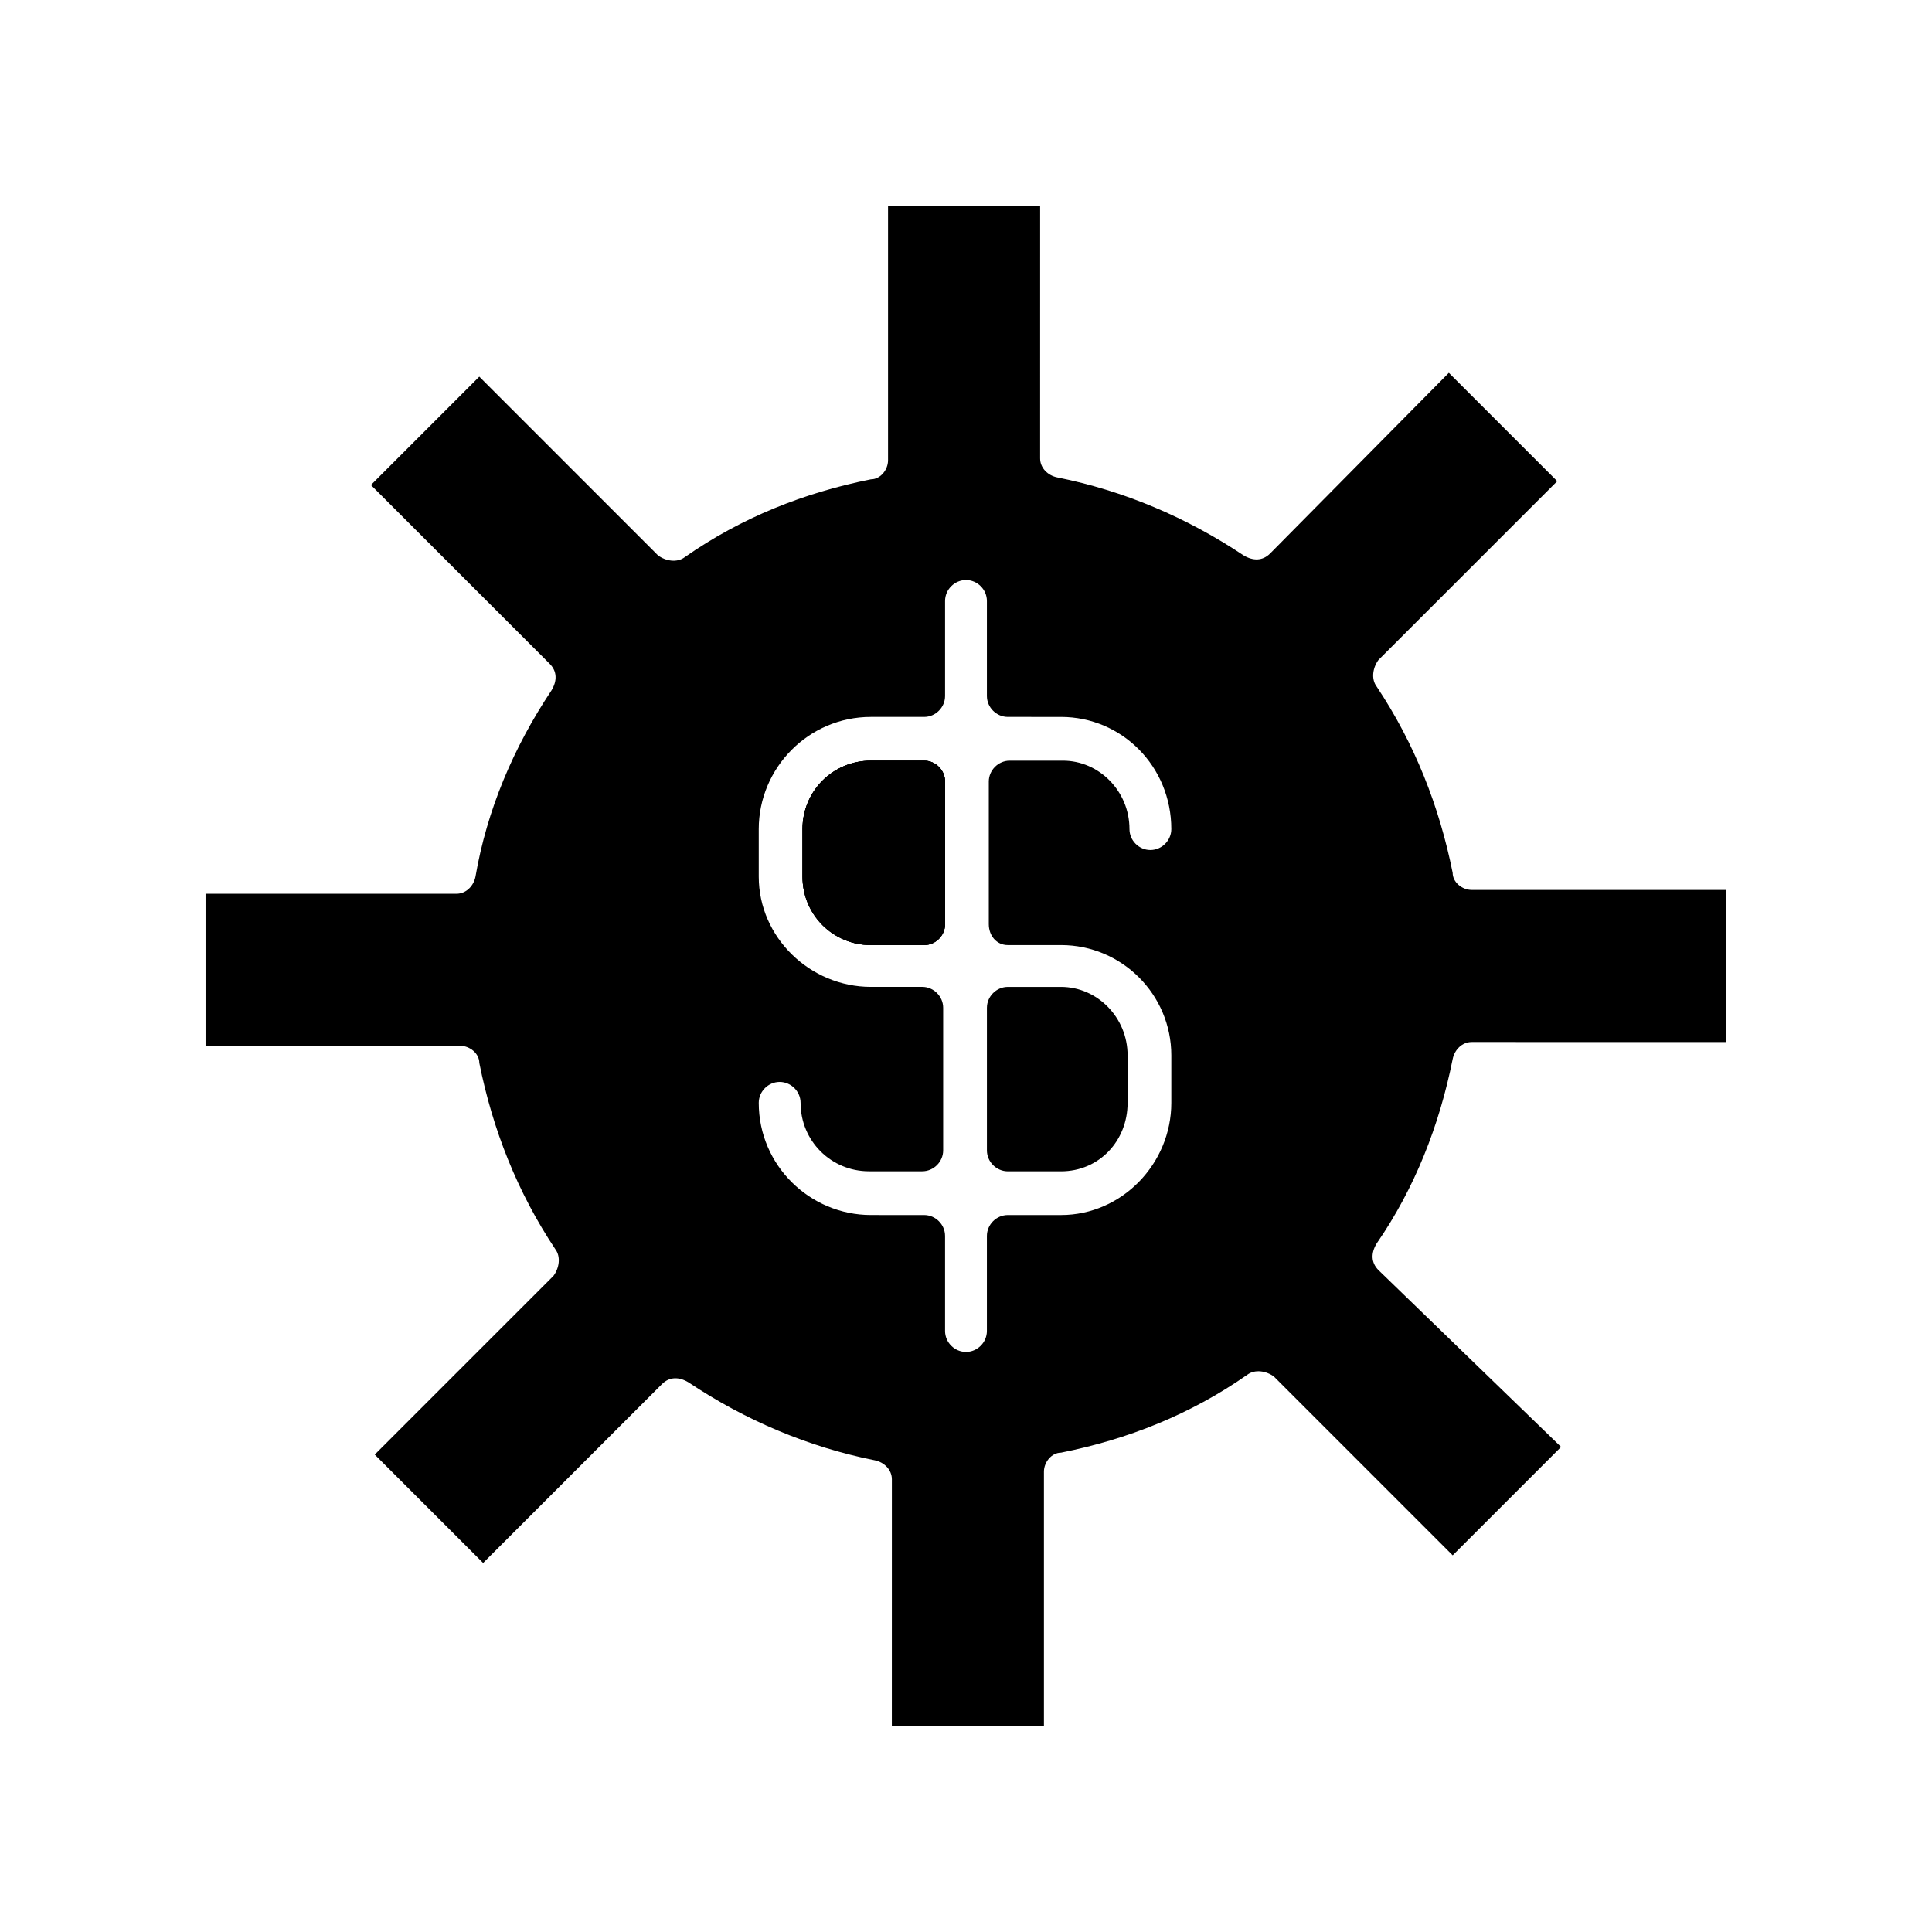 <?xml version="1.0" encoding="UTF-8"?>
<!-- Uploaded to: ICON Repo, www.iconrepo.com, Generator: ICON Repo Mixer Tools -->
<svg fill="#000000" width="800px" height="800px" version="1.1" viewBox="144 144 512 512" xmlns="http://www.w3.org/2000/svg">
 <g>
  <path d="m528.97 424.68c0.504-2.519 2.519-4.535 5.039-4.535l67.512 0.004v-40.305h-67.512c-2.519 0-5.039-2.016-5.039-4.535-3.527-17.633-10.078-34.258-20.152-49.375-1.512-2.016-1.008-5.039 0.504-7.055l47.359-47.359-28.719-28.719-47.355 47.867c-2.016 2.016-4.535 2.016-7.055 0.504-15.113-10.078-31.738-17.129-49.375-20.656-2.519-0.504-4.535-2.519-4.535-5.039l0.004-67.004h-40.305v67.512c0 2.519-2.016 5.039-4.535 5.039-17.633 3.527-34.258 10.078-49.375 20.656-2.016 1.512-5.039 1.008-7.055-0.504l-47.359-47.359-28.719 28.719 47.359 47.359c2.016 2.016 2.016 4.535 0.504 7.055-10.078 15.113-17.129 31.738-20.152 49.375-0.504 2.519-2.519 4.535-5.039 4.535l-66.496-0.008v40.305h67.512c2.519 0 5.039 2.016 5.039 4.535 3.527 17.633 10.078 34.258 20.152 49.375 1.512 2.016 1.008 5.039-0.504 7.055l-47.359 47.359 28.719 28.719 47.359-47.359c2.016-2.016 4.535-2.016 7.055-0.504 15.113 10.078 31.738 17.129 49.375 20.656 2.519 0.504 4.535 2.519 4.535 5.039l-0.008 65.488h40.305v-67.512c0-2.519 2.016-5.039 4.535-5.039 17.633-3.527 34.258-10.078 49.375-20.656 2.016-1.512 5.039-1.008 7.055 0.504l47.359 47.359 28.719-28.719-48.375-46.852c-2.016-2.016-2.016-4.535-0.504-7.055 10.078-14.609 16.625-31.234 20.152-48.871zm-117.89-30.227h14.105c16.121 0 29.223 13.098 29.223 29.223v12.594c0 16.121-13.098 29.727-29.223 29.727h-14.105c-3.023 0-5.543 2.519-5.543 5.543v25.191c0 3.023-2.519 5.543-5.543 5.543-3.023 0-5.543-2.519-5.543-5.543v-25.191c0-3.023-2.519-5.543-5.543-5.543l-14.102-0.004c-16.121 0-29.727-13.098-29.727-29.727 0-3.023 2.519-5.543 5.543-5.543s5.543 2.519 5.543 5.543c0 10.078 8.062 18.137 18.137 18.137h14.105c3.023 0 5.543-2.519 5.543-5.543v-37.785c0-3.023-2.519-5.543-5.543-5.543l-13.602 0.004c-16.121 0-29.727-13.098-29.727-29.223v-12.594c0-16.121 13.098-29.727 29.727-29.727h14.105c3.023 0 5.543-2.519 5.543-5.543v-25.191c0-3.023 2.519-5.543 5.543-5.543s5.543 2.519 5.543 5.543v25.191c0 3.023 2.519 5.543 5.543 5.543l14.102 0.004c16.121 0 29.223 13.098 29.223 29.727 0 3.023-2.519 5.543-5.543 5.543-3.023 0-5.543-2.519-5.543-5.543 0-10.078-8.062-18.137-17.633-18.137h-14.105c-3.023 0-5.543 2.519-5.543 5.543v37.785c0 3.019 2.016 5.539 5.039 5.539zm-22.168-48.871h-14.105c-10.078 0-18.137 8.062-18.137 18.137v12.594c0 10.078 8.062 18.137 18.137 18.137h14.105c3.023 0 5.543-2.519 5.543-5.543v-37.785c0-3.019-2.519-5.539-5.543-5.539z"/>
  <path d="m388.91 345.59h-14.105c-10.078 0-18.137 8.062-18.137 18.137v12.594c0 10.078 8.062 18.137 18.137 18.137h14.105c3.023 0 5.543-2.519 5.543-5.543v-37.785c0-3.019-2.519-5.539-5.543-5.539z"/>
  <path d="m425.19 405.54h-14.105c-3.023 0-5.543 2.519-5.543 5.543v37.785c0 3.023 2.519 5.543 5.543 5.543h14.105c10.078 0 17.633-8.062 17.633-18.137v-12.594c0.004-10.078-8.059-18.141-17.633-18.141zm-36.273-59.953h-14.105c-10.078 0-18.137 8.062-18.137 18.137v12.594c0 10.078 8.062 18.137 18.137 18.137h14.105c3.023 0 5.543-2.519 5.543-5.543v-37.785c0-3.019-2.519-5.539-5.543-5.539z"/>
 </g>
</svg>